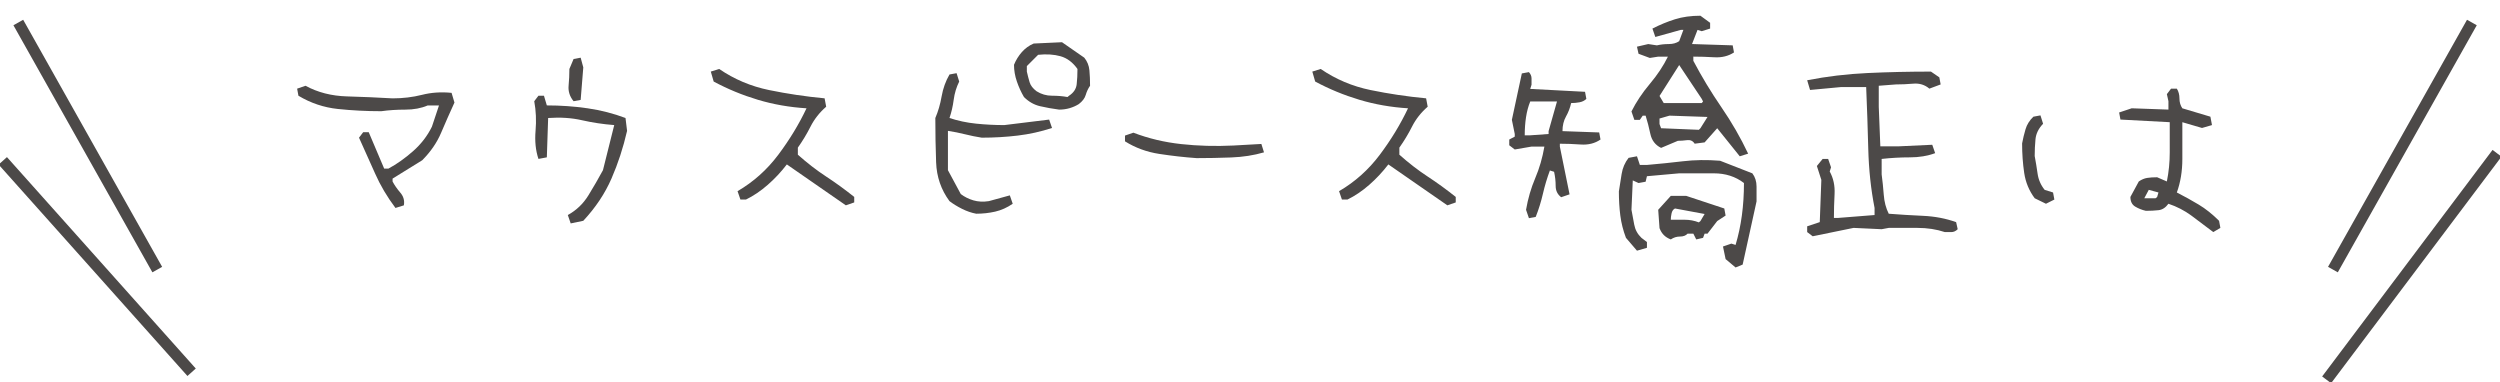 <?xml version="1.0" encoding="utf-8"?>
<!-- Generator: Adobe Illustrator 16.0.3, SVG Export Plug-In . SVG Version: 6.00 Build 0)  -->
<!DOCTYPE svg PUBLIC "-//W3C//DTD SVG 1.1//EN" "http://www.w3.org/Graphics/SVG/1.1/DTD/svg11.dtd">
<svg version="1.1" id="レイヤー_1" xmlns="http://www.w3.org/2000/svg" xmlns:xlink="http://www.w3.org/1999/xlink" x="0px"
	 y="0px" width="335.16px" height="51.221px" viewBox="0 0 335.16 51.221" enable-background="new 0 0 335.16 51.221"
	 xml:space="preserve">
<g>
	<path fill="#4C4948" d="M53.017,27.879c-1.125-1.5-2.033-3.035-2.725-4.605s-1.412-3.176-2.162-4.816l0.563-0.738h0.738
		l2.074,4.887h0.563c1.125-0.609,2.227-1.389,3.305-2.338s1.922-2.045,2.531-3.287l0.949-2.848h-1.512
		c-0.867,0.375-1.869,0.563-3.006,0.563s-2.209,0.07-3.217,0.211c-1.992,0-3.932-0.1-5.818-0.299s-3.65-0.791-5.291-1.775
		l-0.176-0.949l1.125-0.387c1.641,0.891,3.492,1.365,5.555,1.424s4.102,0.146,6.117,0.264c1.383,0,2.701-0.158,3.955-0.475
		s2.572-0.404,3.955-0.264l0.387,1.301c-0.633,1.383-1.23,2.736-1.793,4.061s-1.406,2.549-2.531,3.674l-3.973,2.461v0.387
		c0.258,0.492,0.604,0.99,1.037,1.494s0.592,1.072,0.475,1.705L53.017,27.879z"/>
	<path fill="#4C4948" d="M76.51,29.953l-0.387-1.125c1.148-0.633,2.068-1.512,2.76-2.637s1.342-2.25,1.951-3.375l1.512-6.047
		c-1.5-0.117-2.941-0.334-4.324-0.65s-2.895-0.416-4.535-0.299l-0.176,5.273l-1.125,0.211c-0.375-1.125-0.504-2.379-0.387-3.762
		s0.059-2.707-0.176-3.973l0.563-0.738h0.738l0.387,1.301c1.875,0,3.697,0.129,5.467,0.387s3.463,0.691,5.08,1.301l0.211,1.723
		c-0.516,2.25-1.213,4.383-2.092,6.398s-2.139,3.902-3.779,5.66L76.51,29.953z M76.897,13.57c-0.516-0.633-0.738-1.324-0.668-2.074
		s0.105-1.5,0.105-2.25l0.563-1.336l0.949-0.176l0.352,1.301l-0.352,4.359L76.897,13.57z"/>
	<path fill="#4C4948" d="M113.397,27.527l-7.91-5.484c-0.773,1.008-1.629,1.922-2.566,2.742s-1.91,1.477-2.918,1.969h-0.738
		l-0.387-1.125c2.133-1.242,3.955-2.871,5.467-4.887s2.771-4.09,3.779-6.223c-2.273-0.141-4.447-0.521-6.521-1.143
		s-4.049-1.436-5.924-2.443l-0.387-1.336l1.125-0.352c2.016,1.383,4.248,2.326,6.697,2.83s4.928,0.873,7.436,1.107l0.211,1.125
		c-0.891,0.773-1.588,1.658-2.092,2.654s-1.072,1.939-1.705,2.83v0.949c1.266,1.125,2.525,2.098,3.779,2.918
		s2.514,1.734,3.779,2.742v0.738L113.397,27.527z"/>
	<path fill="#4C4948" d="M130.878,28.652c-0.633-0.117-1.266-0.334-1.898-0.65s-1.195-0.662-1.688-1.037
		c-1.125-1.523-1.723-3.258-1.793-5.203s-0.105-3.926-0.105-5.941c0.375-0.867,0.656-1.834,0.844-2.9s0.539-2.045,1.055-2.936
		l0.949-0.176l0.352,1.125c-0.375,0.75-0.621,1.564-0.738,2.443s-0.305,1.693-0.563,2.443c1.125,0.375,2.314,0.627,3.568,0.756
		s2.514,0.193,3.779,0.193l6.012-0.738l0.387,1.125c-1.5,0.492-3.035,0.832-4.605,1.02s-3.176,0.281-4.816,0.281
		c-0.75-0.117-1.5-0.27-2.25-0.457s-1.512-0.34-2.285-0.457v5.273l1.723,3.199c0.492,0.375,1.055,0.656,1.688,0.844
		s1.324,0.223,2.074,0.105l2.813-0.773l0.387,1.125c-0.75,0.516-1.535,0.867-2.355,1.055S131.746,28.652,130.878,28.652z
		 M141.988,14.695c-0.891-0.117-1.74-0.27-2.549-0.457s-1.529-0.598-2.162-1.23c-0.375-0.633-0.691-1.324-0.949-2.074
		s-0.387-1.5-0.387-2.25c0.258-0.633,0.609-1.201,1.055-1.705s0.973-0.885,1.582-1.143l3.797-0.176l2.988,2.074
		c0.398,0.492,0.627,1.055,0.686,1.688s0.088,1.324,0.088,2.074c-0.258,0.375-0.451,0.785-0.58,1.23s-0.439,0.855-0.932,1.23
		c-0.375,0.234-0.785,0.416-1.23,0.545S142.48,14.695,141.988,14.695z M143.324,12.832c0.609-0.398,0.949-0.908,1.02-1.529
		s0.105-1.307,0.105-2.057c-0.633-0.891-1.389-1.459-2.268-1.705s-1.881-0.311-3.006-0.193l-1.512,1.512v0.738
		c0.117,0.516,0.24,0.99,0.369,1.424s0.439,0.838,0.932,1.213c0.633,0.398,1.324,0.598,2.074,0.598s1.441,0.059,2.074,0.176
		L143.324,12.832z"/>
	<path fill="#4C4948" d="M160.418,21.199c-1.641-0.117-3.305-0.305-4.992-0.563s-3.223-0.82-4.605-1.688v-0.773l1.125-0.387
		c2.016,0.773,4.154,1.283,6.416,1.529s4.588,0.311,6.979,0.193l3.762-0.211l0.352,1.125c-1.359,0.398-2.83,0.627-4.412,0.686
		S161.918,21.199,160.418,21.199z"/>
	<path fill="#4C4948" d="M194.038,27.527l-7.91-5.484c-0.773,1.008-1.629,1.922-2.566,2.742s-1.91,1.477-2.918,1.969h-0.738
		l-0.387-1.125c2.133-1.242,3.955-2.871,5.467-4.887s2.771-4.09,3.779-6.223c-2.273-0.141-4.447-0.521-6.521-1.143
		s-4.049-1.436-5.924-2.443l-0.387-1.336l1.125-0.352c2.016,1.383,4.248,2.326,6.697,2.83s4.928,0.873,7.436,1.107l0.211,1.125
		c-0.891,0.773-1.588,1.658-2.092,2.654s-1.072,1.939-1.705,2.83v0.949c1.266,1.125,2.525,2.098,3.779,2.918
		s2.514,1.734,3.779,2.742v0.738L194.038,27.527z"/>
	<path fill="#4C4948" d="M204.974,29.25l-0.387-1.125c0.258-1.5,0.668-2.912,1.23-4.236s0.973-2.736,1.23-4.236h-1.723l-2.25,0.387
		l-0.738-0.563v-0.773l0.738-0.387v-0.352l-0.387-1.898l1.336-6.223l0.949-0.176c0.234,0.258,0.352,0.539,0.352,0.844
		s0,0.586,0,0.844l-0.176,0.563l7.348,0.387l0.176,0.949c-0.234,0.234-0.539,0.387-0.914,0.457s-0.75,0.105-1.125,0.105
		c-0.141,0.633-0.369,1.23-0.686,1.793s-0.475,1.219-0.475,1.969l4.922,0.176l0.176,0.949c-0.75,0.516-1.629,0.738-2.637,0.668
		s-1.945-0.105-2.813-0.105v0.387l1.301,6.398l-1.125,0.387c-0.492-0.375-0.738-0.879-0.738-1.512s-0.07-1.266-0.211-1.898
		l-0.563-0.176c-0.375,1.008-0.686,2.045-0.932,3.111s-0.568,2.104-0.967,3.111L204.974,29.25z M207.611,17.965v-0.387l1.125-3.973
		h-3.586c-0.258,0.633-0.445,1.33-0.563,2.092s-0.176,1.576-0.176,2.443h0.738L207.611,17.965z M232.677,35.859l-1.336-1.125
		l-0.352-1.688l1.125-0.387l0.563,0.176c0.375-1.242,0.656-2.555,0.844-3.938s0.281-2.836,0.281-4.359
		c-1.125-0.867-2.473-1.301-4.043-1.301s-3.117,0-4.641,0l-4.324,0.387l-0.176,0.738l-0.949,0.176l-0.773-0.352l-0.176,3.938
		c0.117,0.633,0.24,1.295,0.369,1.986s0.451,1.283,0.967,1.775l0.738,0.563v0.773l-1.336,0.387l-1.477-1.723
		c-0.375-0.984-0.627-1.98-0.756-2.988s-0.193-2.086-0.193-3.234c0.117-0.75,0.24-1.529,0.369-2.338s0.439-1.529,0.932-2.162
		l1.125-0.211l0.387,1.16h0.949c1.641-0.141,3.246-0.305,4.816-0.492s3.234-0.211,4.992-0.07l4.324,1.688
		c0.375,0.492,0.563,1.084,0.563,1.775s0,1.354,0,1.986l-1.863,8.473L232.677,35.859z M233.24,20.953l-3.023-3.762l-1.688,1.898
		l-1.336,0.176c-0.234-0.375-0.574-0.533-1.02-0.475s-0.855,0.088-1.23,0.088l-2.25,0.949c-0.773-0.375-1.254-1.002-1.441-1.881
		s-0.398-1.693-0.633-2.443h-0.387l-0.387,0.563h-0.738l-0.387-1.125c0.633-1.266,1.453-2.496,2.461-3.691s1.816-2.414,2.426-3.656
		h-1.301l-1.125,0.176l-1.512-0.563l-0.211-0.949l1.512-0.352l1.16,0.176c0.492-0.117,1.02-0.176,1.582-0.176
		s1.031-0.129,1.406-0.387l0.563-1.512h-0.352l-3.41,0.949l-0.387-1.125c1.008-0.516,2.016-0.932,3.023-1.248
		s2.145-0.475,3.41-0.475l1.301,0.949v0.773l-1.125,0.352l-0.563-0.176l-0.738,1.898l5.449,0.176l0.176,0.949
		c-0.75,0.492-1.629,0.709-2.637,0.65s-1.945-0.088-2.813-0.088v0.563c1.125,2.133,2.379,4.207,3.762,6.223s2.578,4.09,3.586,6.223
		L233.24,20.953z M223.994,32.098c-0.375-0.141-0.686-0.334-0.932-0.58s-0.439-0.557-0.58-0.932l-0.176-2.461l1.688-1.863h2.074
		l5.098,1.688l0.176,0.949l-1.125,0.738l-1.301,1.688h-0.387l-0.211,0.563l-0.914,0.211l-0.387-0.773h-0.773
		c-0.234,0.258-0.574,0.387-1.02,0.387S224.369,31.84,223.994,32.098z M228.142,13.254l-3.023-4.535l-2.637,4.148l0.563,0.949h5.098
		l0.176-0.211L228.142,13.254z M227.966,17.191l0.949-1.512l-5.098-0.176l-1.336,0.387v0.738l0.211,0.563l5.063,0.211
		L227.966,17.191z M227.966,29.637l0.563-0.949l-3.973-0.738c-0.234,0.117-0.387,0.334-0.457,0.65s-0.105,0.604-0.105,0.861
		c0.633,0,1.266,0,1.898,0s1.254,0.117,1.863,0.352L227.966,29.637z"/>
	<path fill="#4C4948" d="M243.015,31.676l-0.738-0.563V30.34l1.688-0.563l0.211-5.66l-0.598-1.863l0.773-0.949h0.738l0.387,1.125
		l-0.176,0.563c0.492,0.891,0.709,1.898,0.65,3.023s-0.088,2.191-0.088,3.199h0.563l4.887-0.387v-0.949
		c-0.492-2.508-0.773-5.145-0.844-7.91s-0.164-5.531-0.281-8.297h-3.375l-4.148,0.387l-0.387-1.301
		c2.625-0.516,5.32-0.838,8.086-0.967s5.602-0.193,8.508-0.193l1.125,0.773l0.176,0.949l-1.512,0.563
		c-0.609-0.516-1.324-0.738-2.145-0.668s-1.605,0.105-2.355,0.105l-2.285,0.176v2.813l0.211,5.309h2.426l4.535-0.211l0.387,1.125
		c-1.008,0.375-2.139,0.563-3.393,0.563s-2.514,0.07-3.779,0.211v2.074c0.117,0.867,0.211,1.775,0.281,2.725
		s0.293,1.799,0.668,2.549c1.5,0.117,3.035,0.211,4.605,0.281s3.047,0.352,4.43,0.844l0.211,0.949
		c-0.258,0.258-0.545,0.387-0.861,0.387s-0.604,0-0.861,0c-1.125-0.375-2.35-0.563-3.674-0.563s-2.607,0-3.85,0l-0.949,0.176
		l-3.762-0.176L243.015,31.676z"/>
	<path fill="#4C4948" d="M274.291,27.316l-1.512-0.738c-0.75-1.008-1.219-2.139-1.406-3.393s-0.281-2.572-0.281-3.955
		c0.117-0.633,0.27-1.266,0.457-1.898s0.539-1.195,1.055-1.688l0.949-0.176l0.352,1.125c-0.609,0.633-0.949,1.324-1.02,2.074
		s-0.105,1.5-0.105,2.25c0.141,0.75,0.27,1.535,0.387,2.355s0.434,1.547,0.949,2.18l1.125,0.352l0.176,0.949L274.291,27.316z
		 M296.72,31.113c-1.008-0.773-1.98-1.506-2.918-2.197s-1.969-1.225-3.094-1.6c-0.375,0.516-0.814,0.803-1.318,0.861
		s-1.072,0.088-1.705,0.088c-0.516-0.117-0.99-0.305-1.424-0.563s-0.65-0.691-0.65-1.301l1.125-2.074
		c0.375-0.258,0.75-0.416,1.125-0.475s0.82-0.088,1.336-0.088l1.301,0.563c0.258-1.266,0.387-2.561,0.387-3.885s0-2.678,0-4.061
		l-6.609-0.352l-0.176-0.949l1.688-0.563l4.922,0.176V13.57l-0.211-0.949l0.563-0.738h0.773c0.234,0.375,0.352,0.814,0.352,1.318
		s0.129,0.943,0.387,1.318l3.762,1.125l0.211,1.125l-1.336,0.387l-2.637-0.773c0,1.641,0,3.281,0,4.922s-0.246,3.141-0.738,4.5
		c1.008,0.516,1.98,1.055,2.918,1.617s1.852,1.289,2.742,2.18l0.176,0.949L296.72,31.113z M289.197,26.402l0.176-0.598l-1.301-0.352
		l-0.598,1.125h1.512L289.197,26.402z"/>
</g>
<line fill="none" stroke="#4C4948" stroke-width="1.5" stroke-miterlimit="10" x1="2.453" y1="3.018" x2="21.083" y2="36.141"/>
<line fill="none" stroke="#4C4948" stroke-width="1.5" stroke-miterlimit="10" x1="331.391" y1="3.018" x2="312.76" y2="36.141"/>
<line fill="none" stroke="#4C4948" stroke-width="1.5" stroke-miterlimit="10" x1="0.373" y1="21.563" x2="25.688" y2="49.907"/>
<line fill="none" stroke="#4C4948" stroke-width="1.5" stroke-miterlimit="10" x1="334.76" y1="20.55" x2="311.916" y2="50.92"/>
</svg>
